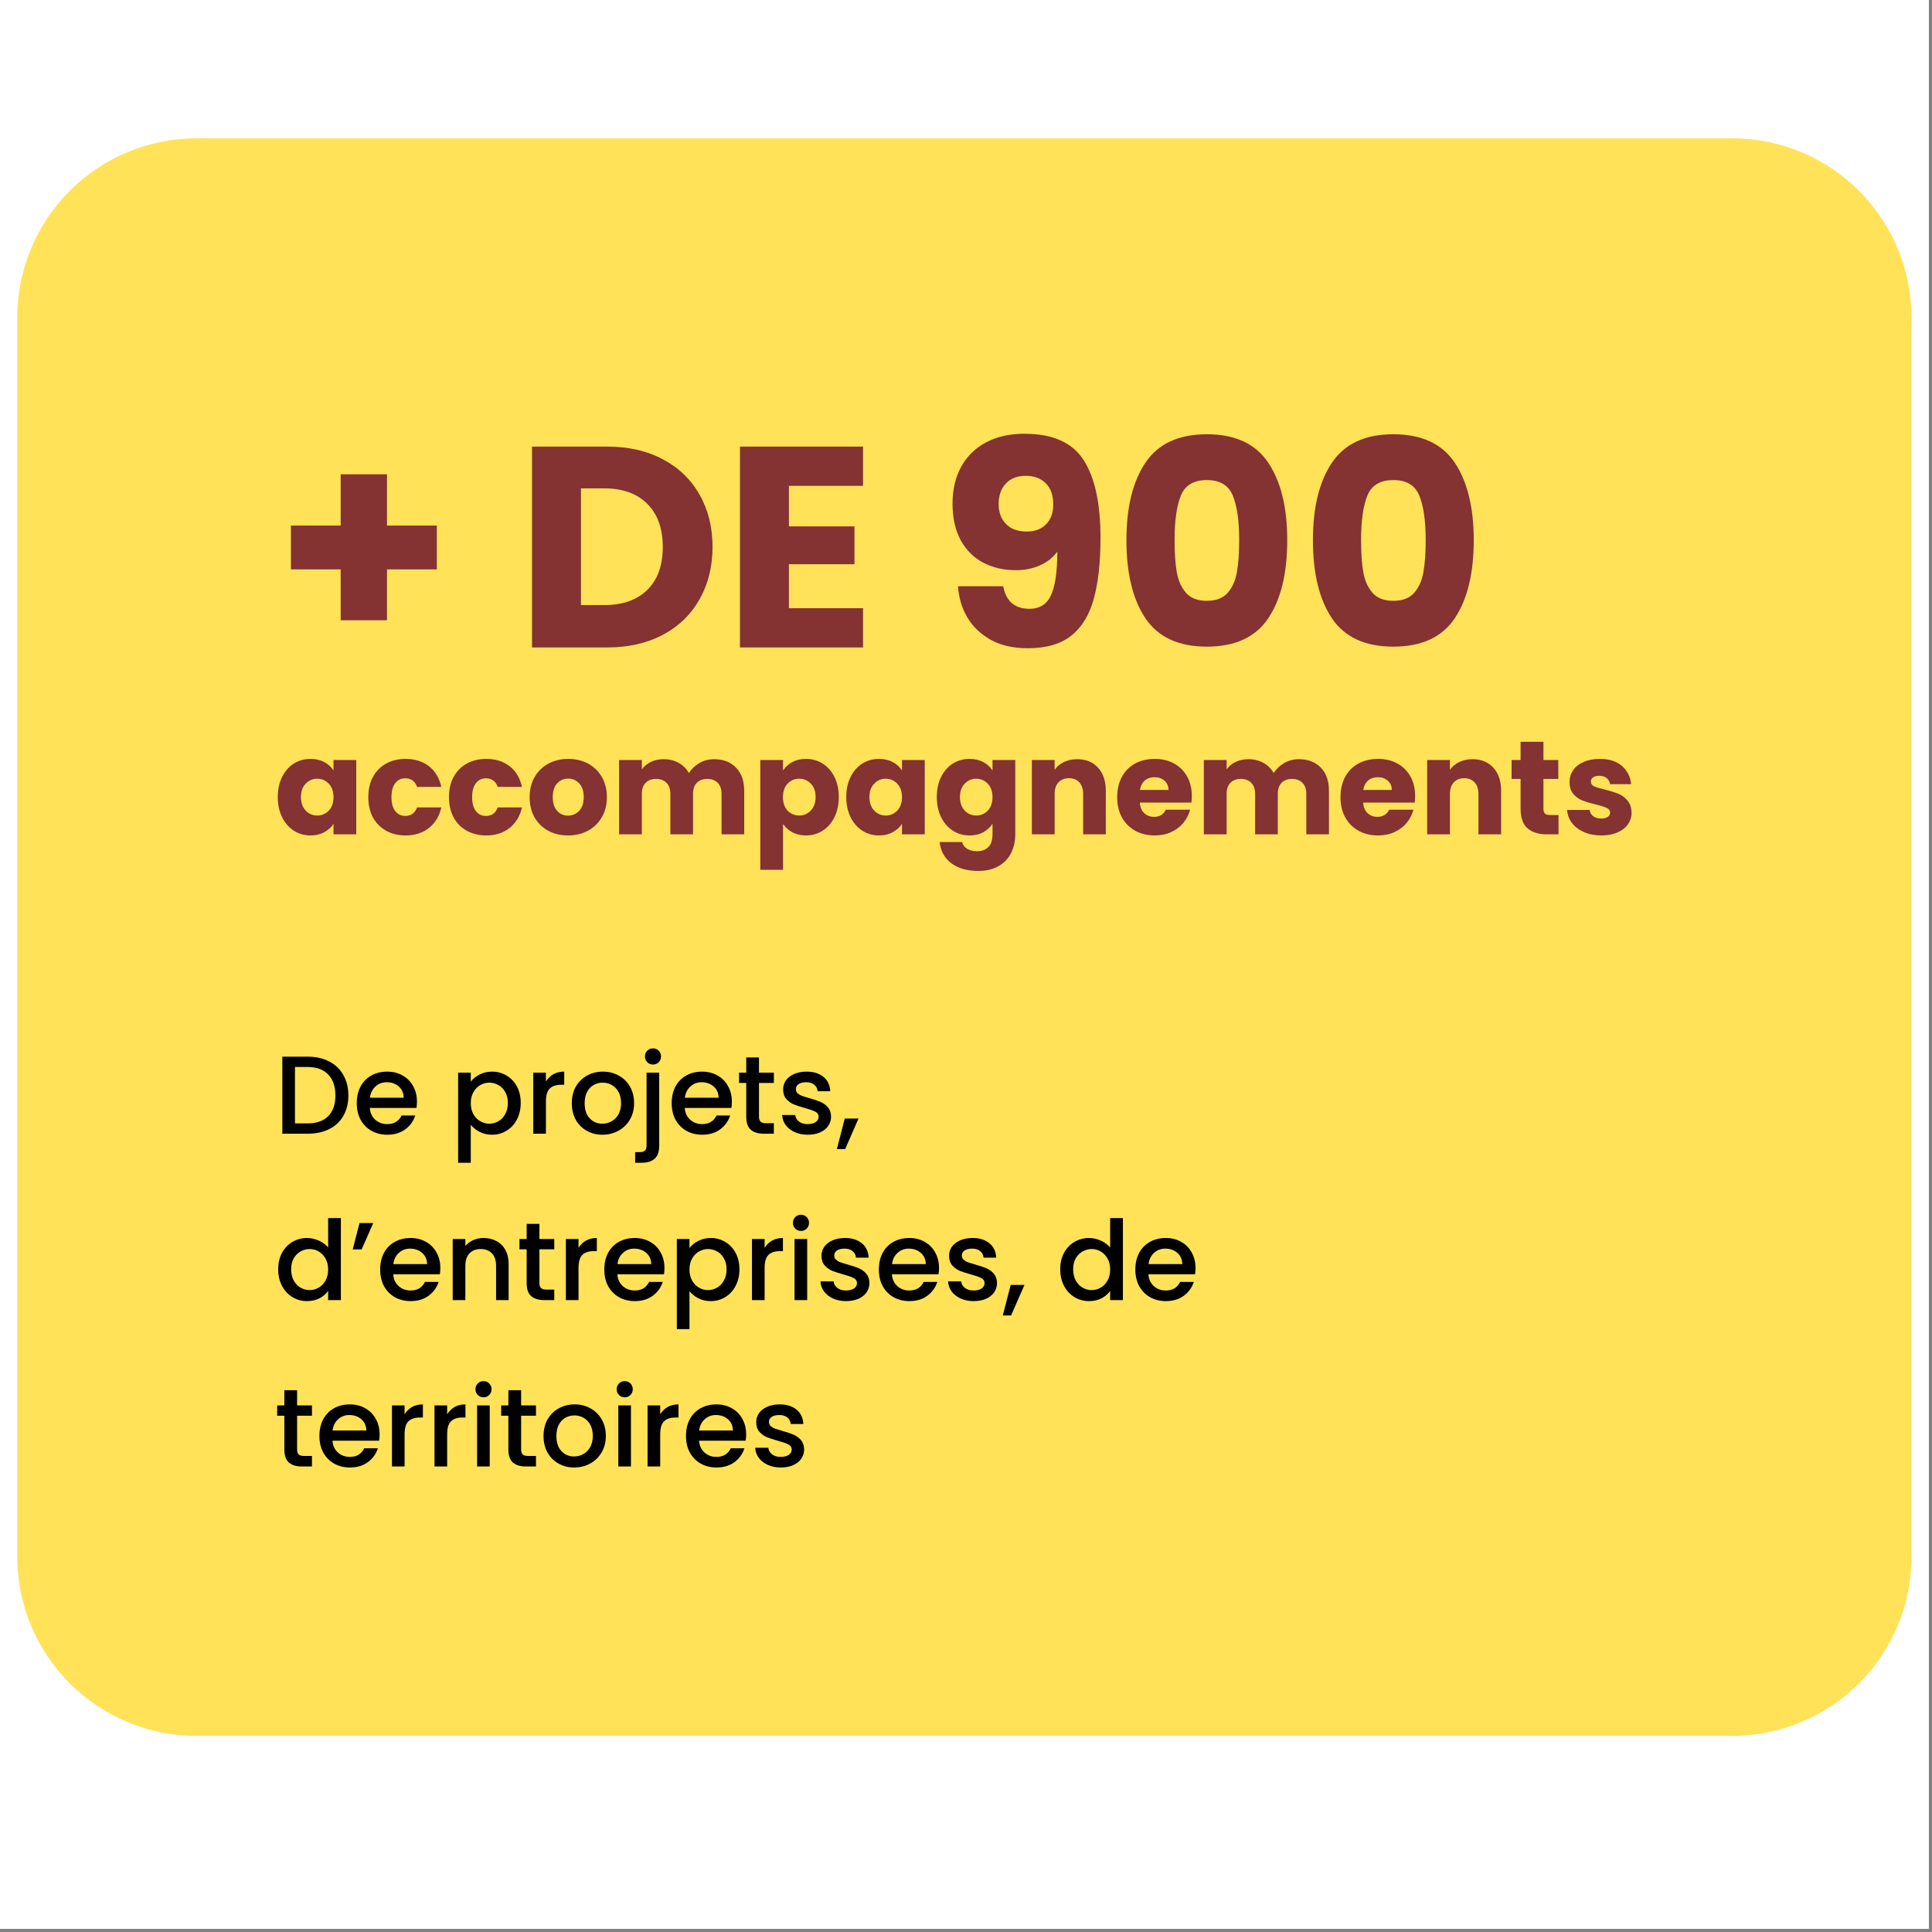 <?xml version="1.0" encoding="UTF-8"?> <svg xmlns="http://www.w3.org/2000/svg" xmlns:xlink="http://www.w3.org/1999/xlink" width="398" zoomAndPan="magnify" viewBox="0 0 298.5 298.5" height="398" preserveAspectRatio="xMidYMid meet" version="1.0"><rect x="0" y="0" width="298.5" height="298.5" fill="#808080" stroke="none"/><defs><g></g><clipPath id="f896d494f7"><path d="M 2.664 21.371 L 295.773 21.371 L 295.773 268.199 L 2.664 268.199 Z M 2.664 21.371 " clip-rule="nonzero"></path></clipPath><clipPath id="e7d64c7692"><path d="M 30.367 21.371 L 267.633 21.371 C 274.98 21.371 282.027 24.289 287.223 29.484 C 292.418 34.68 295.336 41.727 295.336 49.074 L 295.336 240.496 C 295.336 247.844 292.418 254.891 287.223 260.086 C 282.027 265.281 274.98 268.199 267.633 268.199 L 30.367 268.199 C 23.02 268.199 15.973 265.281 10.777 260.086 C 5.582 254.891 2.664 247.844 2.664 240.496 L 2.664 49.074 C 2.664 41.727 5.582 34.68 10.777 29.484 C 15.973 24.289 23.02 21.371 30.367 21.371 Z M 30.367 21.371 " clip-rule="nonzero"></path></clipPath></defs><path fill="#ffffff" d="M 0 0 L 298 0 L 298 298 L 0 298 Z M 0 0 " fill-opacity="1" fill-rule="nonzero"></path><path fill="#ffffff" d="M 0 0 L 298 0 L 298 298 L 0 298 Z M 0 0 " fill-opacity="1" fill-rule="nonzero"></path><g clip-path="url(#f896d494f7)"><g clip-path="url(#e7d64c7692)"><path fill="#ffe258" d="M 2.664 21.371 L 295.773 21.371 L 295.773 268.199 L 2.664 268.199 Z M 2.664 21.371 " fill-opacity="1" fill-rule="nonzero"></path></g></g><g fill="#843232" fill-opacity="1"><g transform="translate(42.34, 100.033)"><g><path d="M 25.156 -12.062 L 17.453 -12.062 L 17.453 -4.203 L 10.297 -4.203 L 10.297 -12.062 L 2.609 -12.062 L 2.609 -18.828 L 10.297 -18.828 L 10.297 -26.75 L 17.453 -26.75 L 17.453 -18.828 L 25.156 -18.828 Z M 25.156 -12.062 "></path></g></g></g><g fill="#843232" fill-opacity="1"><g transform="translate(70.095, 100.033)"><g></g></g></g><g fill="#843232" fill-opacity="1"><g transform="translate(79.464, 100.033)"><g><path d="M 14.359 -31.031 C 17.629 -31.031 20.488 -30.379 22.938 -29.078 C 25.383 -27.785 27.273 -25.969 28.609 -23.625 C 29.953 -21.281 30.625 -18.578 30.625 -15.516 C 30.625 -12.484 29.953 -9.785 28.609 -7.422 C 27.273 -5.066 25.379 -3.238 22.922 -1.938 C 20.461 -0.645 17.609 0 14.359 0 L 2.734 0 L 2.734 -31.031 Z M 13.875 -6.547 C 16.738 -6.547 18.961 -7.328 20.547 -8.891 C 22.141 -10.453 22.938 -12.66 22.938 -15.516 C 22.938 -18.367 22.141 -20.594 20.547 -22.188 C 18.961 -23.781 16.738 -24.578 13.875 -24.578 L 10.297 -24.578 L 10.297 -6.547 Z M 13.875 -6.547 "></path></g></g></g><g fill="#843232" fill-opacity="1"><g transform="translate(111.594, 100.033)"><g><path d="M 10.297 -24.969 L 10.297 -18.703 L 20.422 -18.703 L 20.422 -12.859 L 10.297 -12.859 L 10.297 -6.062 L 21.75 -6.062 L 21.75 0 L 2.734 0 L 2.734 -31.031 L 21.75 -31.031 L 21.75 -24.969 Z M 10.297 -24.969 "></path></g></g></g><g fill="#843232" fill-opacity="1"><g transform="translate(135.504, 100.033)"><g></g></g></g><g fill="#843232" fill-opacity="1"><g transform="translate(144.874, 100.033)"><g><path d="M 10.125 -9.453 C 10.562 -7.129 11.914 -5.969 14.188 -5.969 C 15.75 -5.969 16.852 -6.66 17.5 -8.047 C 18.156 -9.43 18.484 -11.688 18.484 -14.812 C 17.828 -13.895 16.938 -13.188 15.812 -12.688 C 14.695 -12.188 13.445 -11.938 12.062 -11.938 C 10.176 -11.938 8.492 -12.328 7.016 -13.109 C 5.547 -13.891 4.391 -15.051 3.547 -16.594 C 2.711 -18.145 2.297 -20.023 2.297 -22.234 C 2.297 -24.41 2.742 -26.312 3.641 -27.938 C 4.547 -29.562 5.828 -30.812 7.484 -31.688 C 9.148 -32.57 11.117 -33.016 13.391 -33.016 C 17.754 -33.016 20.805 -31.66 22.547 -28.953 C 24.285 -26.242 25.156 -22.25 25.156 -16.969 C 25.156 -13.145 24.805 -9.984 24.109 -7.484 C 23.422 -4.992 22.258 -3.102 20.625 -1.812 C 18.988 -0.52 16.754 0.125 13.922 0.125 C 11.68 0.125 9.77 -0.312 8.188 -1.188 C 6.613 -2.07 5.406 -3.234 4.562 -4.672 C 3.727 -6.117 3.254 -7.711 3.141 -9.453 Z M 13.797 -17.906 C 15.023 -17.906 16.008 -18.281 16.75 -19.031 C 17.488 -19.781 17.859 -20.801 17.859 -22.094 C 17.859 -23.508 17.473 -24.598 16.703 -25.359 C 15.941 -26.129 14.91 -26.516 13.609 -26.516 C 12.316 -26.516 11.297 -26.125 10.547 -25.344 C 9.797 -24.562 9.422 -23.492 9.422 -22.141 C 9.422 -20.879 9.797 -19.859 10.547 -19.078 C 11.297 -18.297 12.379 -17.906 13.797 -17.906 Z M 13.797 -17.906 "></path></g></g></g><g fill="#843232" fill-opacity="1"><g transform="translate(172.054, 100.033)"><g><path d="M 1.984 -16.578 C 1.984 -21.641 2.961 -25.629 4.922 -28.547 C 6.891 -31.473 10.051 -32.938 14.406 -32.938 C 18.77 -32.938 21.93 -31.473 23.891 -28.547 C 25.848 -25.629 26.828 -21.641 26.828 -16.578 C 26.828 -11.453 25.848 -7.426 23.891 -4.5 C 21.93 -1.582 18.77 -0.125 14.406 -0.125 C 10.051 -0.125 6.891 -1.582 4.922 -4.5 C 2.961 -7.426 1.984 -11.453 1.984 -16.578 Z M 19.406 -16.578 C 19.406 -19.555 19.078 -21.848 18.422 -23.453 C 17.773 -25.055 16.438 -25.859 14.406 -25.859 C 12.375 -25.859 11.035 -25.055 10.391 -23.453 C 9.742 -21.848 9.422 -19.555 9.422 -16.578 C 9.422 -14.578 9.535 -12.922 9.766 -11.609 C 10.004 -10.297 10.484 -9.234 11.203 -8.422 C 11.922 -7.609 12.988 -7.203 14.406 -7.203 C 15.82 -7.203 16.891 -7.609 17.609 -8.422 C 18.336 -9.234 18.816 -10.297 19.047 -11.609 C 19.285 -12.922 19.406 -14.578 19.406 -16.578 Z M 19.406 -16.578 "></path></g></g></g><g fill="#843232" fill-opacity="1"><g transform="translate(200.869, 100.033)"><g><path d="M 1.984 -16.578 C 1.984 -21.641 2.961 -25.629 4.922 -28.547 C 6.891 -31.473 10.051 -32.938 14.406 -32.938 C 18.77 -32.938 21.93 -31.473 23.891 -28.547 C 25.848 -25.629 26.828 -21.641 26.828 -16.578 C 26.828 -11.453 25.848 -7.426 23.891 -4.5 C 21.93 -1.582 18.77 -0.125 14.406 -0.125 C 10.051 -0.125 6.891 -1.582 4.922 -4.5 C 2.961 -7.426 1.984 -11.453 1.984 -16.578 Z M 19.406 -16.578 C 19.406 -19.555 19.078 -21.848 18.422 -23.453 C 17.773 -25.055 16.438 -25.859 14.406 -25.859 C 12.375 -25.859 11.035 -25.055 10.391 -23.453 C 9.742 -21.848 9.422 -19.555 9.422 -16.578 C 9.422 -14.578 9.535 -12.922 9.766 -11.609 C 10.004 -10.297 10.484 -9.234 11.203 -8.422 C 11.922 -7.609 12.988 -7.203 14.406 -7.203 C 15.82 -7.203 16.891 -7.609 17.609 -8.422 C 18.336 -9.234 18.816 -10.297 19.047 -11.609 C 19.285 -12.922 19.406 -14.578 19.406 -16.578 Z M 19.406 -16.578 "></path></g></g></g><g fill="#000000" fill-opacity="1"><g transform="translate(42.34, 175.163)"><g><path d="M 5.172 -11.906 C 6.441 -11.906 7.551 -11.66 8.5 -11.172 C 9.457 -10.691 10.191 -9.992 10.703 -9.078 C 11.223 -8.172 11.484 -7.113 11.484 -5.906 C 11.484 -4.695 11.223 -3.645 10.703 -2.75 C 10.191 -1.863 9.457 -1.18 8.5 -0.703 C 7.551 -0.234 6.441 0 5.172 0 L 1.281 0 L 1.281 -11.906 Z M 5.172 -1.594 C 6.566 -1.594 7.633 -1.969 8.375 -2.719 C 9.113 -3.477 9.484 -4.539 9.484 -5.906 C 9.484 -7.289 9.113 -8.367 8.375 -9.141 C 7.633 -9.922 6.566 -10.312 5.172 -10.312 L 3.234 -10.312 L 3.234 -1.594 Z M 5.172 -1.594 "></path></g></g></g><g fill="#000000" fill-opacity="1"><g transform="translate(54.482, 175.163)"><g><path d="M 9.938 -4.953 C 9.938 -4.598 9.91 -4.273 9.859 -3.984 L 2.656 -3.984 C 2.707 -3.234 2.984 -2.629 3.484 -2.172 C 3.992 -1.711 4.613 -1.484 5.344 -1.484 C 6.395 -1.484 7.133 -1.926 7.562 -2.812 L 9.672 -2.812 C 9.391 -1.938 8.875 -1.223 8.125 -0.672 C 7.375 -0.117 6.445 0.156 5.344 0.156 C 4.438 0.156 3.625 -0.047 2.906 -0.453 C 2.195 -0.859 1.641 -1.426 1.234 -2.156 C 0.836 -2.895 0.641 -3.75 0.641 -4.719 C 0.641 -5.695 0.832 -6.551 1.219 -7.281 C 1.613 -8.02 2.164 -8.586 2.875 -8.984 C 3.594 -9.391 4.414 -9.594 5.344 -9.594 C 6.227 -9.594 7.02 -9.395 7.719 -9 C 8.414 -8.613 8.957 -8.066 9.344 -7.359 C 9.738 -6.66 9.938 -5.859 9.938 -4.953 Z M 7.891 -5.562 C 7.879 -6.281 7.625 -6.859 7.125 -7.297 C 6.625 -7.734 6 -7.953 5.25 -7.953 C 4.582 -7.953 4.008 -7.734 3.531 -7.297 C 3.051 -6.867 2.766 -6.289 2.672 -5.562 Z M 7.891 -5.562 "></path></g></g></g><g fill="#000000" fill-opacity="1"><g transform="translate(65.049, 175.163)"><g></g></g></g><g fill="#000000" fill-opacity="1"><g transform="translate(69.502, 175.163)"><g><path d="M 3.234 -8.047 C 3.566 -8.484 4.02 -8.848 4.594 -9.141 C 5.164 -9.441 5.812 -9.594 6.531 -9.594 C 7.344 -9.594 8.086 -9.391 8.766 -8.984 C 9.453 -8.578 9.988 -8.008 10.375 -7.281 C 10.758 -6.551 10.953 -5.711 10.953 -4.766 C 10.953 -3.816 10.758 -2.969 10.375 -2.219 C 9.988 -1.469 9.453 -0.883 8.766 -0.469 C 8.086 -0.051 7.344 0.156 6.531 0.156 C 5.812 0.156 5.172 0.008 4.609 -0.281 C 4.047 -0.57 3.586 -0.938 3.234 -1.375 L 3.234 4.484 L 1.281 4.484 L 1.281 -9.438 L 3.234 -9.438 Z M 8.969 -4.766 C 8.969 -5.41 8.832 -5.969 8.562 -6.438 C 8.301 -6.914 7.945 -7.273 7.5 -7.516 C 7.062 -7.766 6.594 -7.891 6.094 -7.891 C 5.602 -7.891 5.141 -7.766 4.703 -7.516 C 4.266 -7.266 3.91 -6.898 3.641 -6.422 C 3.367 -5.941 3.234 -5.375 3.234 -4.719 C 3.234 -4.07 3.367 -3.504 3.641 -3.016 C 3.91 -2.535 4.266 -2.172 4.703 -1.922 C 5.141 -1.672 5.602 -1.547 6.094 -1.547 C 6.594 -1.547 7.062 -1.672 7.5 -1.922 C 7.945 -2.18 8.301 -2.555 8.562 -3.047 C 8.832 -3.535 8.969 -4.109 8.969 -4.766 Z M 8.969 -4.766 "></path></g></g></g><g fill="#000000" fill-opacity="1"><g transform="translate(81.113, 175.163)"><g><path d="M 3.234 -8.062 C 3.523 -8.539 3.906 -8.914 4.375 -9.188 C 4.852 -9.457 5.414 -9.594 6.062 -9.594 L 6.062 -7.562 L 5.562 -7.562 C 4.801 -7.562 4.223 -7.367 3.828 -6.984 C 3.43 -6.598 3.234 -5.926 3.234 -4.969 L 3.234 0 L 1.281 0 L 1.281 -9.438 L 3.234 -9.438 Z M 3.234 -8.062 "></path></g></g></g><g fill="#000000" fill-opacity="1"><g transform="translate(87.69, 175.163)"><g><path d="M 5.375 0.156 C 4.488 0.156 3.688 -0.047 2.969 -0.453 C 2.25 -0.859 1.68 -1.426 1.266 -2.156 C 0.859 -2.895 0.656 -3.75 0.656 -4.719 C 0.656 -5.688 0.863 -6.539 1.281 -7.281 C 1.707 -8.02 2.285 -8.586 3.016 -8.984 C 3.742 -9.391 4.562 -9.594 5.469 -9.594 C 6.363 -9.594 7.176 -9.391 7.906 -8.984 C 8.633 -8.586 9.211 -8.02 9.641 -7.281 C 10.066 -6.539 10.281 -5.688 10.281 -4.719 C 10.281 -3.758 10.062 -2.91 9.625 -2.172 C 9.188 -1.43 8.594 -0.859 7.844 -0.453 C 7.102 -0.047 6.281 0.156 5.375 0.156 Z M 5.375 -1.547 C 5.875 -1.547 6.344 -1.664 6.781 -1.906 C 7.227 -2.145 7.586 -2.504 7.859 -2.984 C 8.129 -3.461 8.266 -4.039 8.266 -4.719 C 8.266 -5.406 8.133 -5.984 7.875 -6.453 C 7.613 -6.93 7.266 -7.289 6.828 -7.531 C 6.398 -7.77 5.93 -7.891 5.422 -7.891 C 4.922 -7.891 4.457 -7.77 4.031 -7.531 C 3.602 -7.289 3.266 -6.93 3.016 -6.453 C 2.766 -5.984 2.641 -5.406 2.641 -4.719 C 2.641 -3.707 2.898 -2.926 3.422 -2.375 C 3.941 -1.82 4.594 -1.547 5.375 -1.547 Z M 5.375 -1.547 "></path></g></g></g><g fill="#000000" fill-opacity="1"><g transform="translate(98.616, 175.163)"><g><path d="M 2.281 -10.688 C 1.926 -10.688 1.629 -10.805 1.391 -11.047 C 1.148 -11.285 1.031 -11.582 1.031 -11.938 C 1.031 -12.289 1.148 -12.586 1.391 -12.828 C 1.629 -13.066 1.926 -13.188 2.281 -13.188 C 2.625 -13.188 2.914 -13.066 3.156 -12.828 C 3.395 -12.586 3.516 -12.289 3.516 -11.938 C 3.516 -11.582 3.395 -11.285 3.156 -11.047 C 2.914 -10.805 2.625 -10.688 2.281 -10.688 Z M 3.234 1.844 C 3.234 2.77 3 3.441 2.531 3.859 C 2.07 4.273 1.406 4.484 0.531 4.484 L -0.484 4.484 L -0.484 2.844 L 0.188 2.844 C 0.582 2.844 0.863 2.766 1.031 2.609 C 1.195 2.453 1.281 2.195 1.281 1.844 L 1.281 -9.438 L 3.234 -9.438 Z M 3.234 1.844 "></path></g></g></g><g fill="#000000" fill-opacity="1"><g transform="translate(103.138, 175.163)"><g><path d="M 9.938 -4.953 C 9.938 -4.598 9.91 -4.273 9.859 -3.984 L 2.656 -3.984 C 2.707 -3.234 2.984 -2.629 3.484 -2.172 C 3.992 -1.711 4.613 -1.484 5.344 -1.484 C 6.395 -1.484 7.133 -1.926 7.562 -2.812 L 9.672 -2.812 C 9.391 -1.938 8.875 -1.223 8.125 -0.672 C 7.375 -0.117 6.445 0.156 5.344 0.156 C 4.438 0.156 3.625 -0.047 2.906 -0.453 C 2.195 -0.859 1.641 -1.426 1.234 -2.156 C 0.836 -2.895 0.641 -3.75 0.641 -4.719 C 0.641 -5.695 0.832 -6.551 1.219 -7.281 C 1.613 -8.02 2.164 -8.586 2.875 -8.984 C 3.594 -9.391 4.414 -9.594 5.344 -9.594 C 6.227 -9.594 7.02 -9.395 7.719 -9 C 8.414 -8.613 8.957 -8.066 9.344 -7.359 C 9.738 -6.66 9.938 -5.859 9.938 -4.953 Z M 7.891 -5.562 C 7.879 -6.281 7.625 -6.859 7.125 -7.297 C 6.625 -7.734 6 -7.953 5.25 -7.953 C 4.582 -7.953 4.008 -7.734 3.531 -7.297 C 3.051 -6.867 2.766 -6.289 2.672 -5.562 Z M 7.891 -5.562 "></path></g></g></g><g fill="#000000" fill-opacity="1"><g transform="translate(113.704, 175.163)"><g><path d="M 3.562 -7.844 L 3.562 -2.625 C 3.562 -2.27 3.645 -2.016 3.812 -1.859 C 3.977 -1.703 4.258 -1.625 4.656 -1.625 L 5.859 -1.625 L 5.859 0 L 4.312 0 C 3.438 0 2.766 -0.203 2.297 -0.609 C 1.828 -1.023 1.594 -1.695 1.594 -2.625 L 1.594 -7.844 L 0.484 -7.844 L 0.484 -9.438 L 1.594 -9.438 L 1.594 -11.781 L 3.562 -11.781 L 3.562 -9.438 L 5.859 -9.438 L 5.859 -7.844 Z M 3.562 -7.844 "></path></g></g></g><g fill="#000000" fill-opacity="1"><g transform="translate(120.075, 175.163)"><g><path d="M 4.703 0.156 C 3.961 0.156 3.297 0.02 2.703 -0.25 C 2.117 -0.52 1.656 -0.883 1.312 -1.344 C 0.977 -1.801 0.797 -2.316 0.766 -2.891 L 2.797 -2.891 C 2.828 -2.492 3.016 -2.16 3.359 -1.891 C 3.711 -1.617 4.148 -1.484 4.672 -1.484 C 5.223 -1.484 5.648 -1.586 5.953 -1.797 C 6.254 -2.016 6.406 -2.289 6.406 -2.625 C 6.406 -2.977 6.234 -3.238 5.891 -3.406 C 5.555 -3.582 5.023 -3.77 4.297 -3.969 C 3.586 -4.164 3.008 -4.352 2.562 -4.531 C 2.125 -4.719 1.738 -5 1.406 -5.375 C 1.082 -5.75 0.922 -6.242 0.922 -6.859 C 0.922 -7.367 1.066 -7.832 1.359 -8.25 C 1.66 -8.664 2.086 -8.992 2.641 -9.234 C 3.191 -9.473 3.832 -9.594 4.562 -9.594 C 5.633 -9.594 6.5 -9.32 7.156 -8.781 C 7.812 -8.238 8.16 -7.5 8.203 -6.562 L 6.25 -6.562 C 6.219 -6.977 6.047 -7.312 5.734 -7.562 C 5.43 -7.82 5.016 -7.953 4.484 -7.953 C 3.973 -7.953 3.578 -7.852 3.297 -7.656 C 3.023 -7.457 2.891 -7.203 2.891 -6.891 C 2.891 -6.629 2.977 -6.414 3.156 -6.25 C 3.344 -6.082 3.566 -5.945 3.828 -5.844 C 4.098 -5.75 4.488 -5.629 5 -5.484 C 5.688 -5.297 6.25 -5.109 6.688 -4.922 C 7.125 -4.734 7.504 -4.457 7.828 -4.094 C 8.148 -3.727 8.316 -3.242 8.328 -2.641 C 8.328 -2.098 8.176 -1.613 7.875 -1.188 C 7.582 -0.77 7.164 -0.441 6.625 -0.203 C 6.082 0.035 5.441 0.156 4.703 0.156 Z M 4.703 0.156 "></path></g></g></g><g fill="#000000" fill-opacity="1"><g transform="translate(129.221, 175.163)"><g><path d="M 3.422 -2.344 L 1.359 2.375 L 0.078 2.375 L 1.297 -2.344 Z M 3.422 -2.344 "></path></g></g></g><g fill="#000000" fill-opacity="1"><g transform="translate(42.34, 200.87)"><g><path d="M 0.641 -4.766 C 0.641 -5.711 0.832 -6.551 1.219 -7.281 C 1.613 -8.008 2.148 -8.578 2.828 -8.984 C 3.516 -9.391 4.273 -9.594 5.109 -9.594 C 5.723 -9.594 6.328 -9.457 6.922 -9.188 C 7.523 -8.914 8.004 -8.562 8.359 -8.125 L 8.359 -12.672 L 10.328 -12.672 L 10.328 0 L 8.359 0 L 8.359 -1.422 C 8.035 -0.961 7.594 -0.582 7.031 -0.281 C 6.469 0.008 5.82 0.156 5.094 0.156 C 4.27 0.156 3.516 -0.051 2.828 -0.469 C 2.148 -0.883 1.613 -1.469 1.219 -2.219 C 0.832 -2.969 0.641 -3.816 0.641 -4.766 Z M 8.359 -4.719 C 8.359 -5.375 8.223 -5.941 7.953 -6.422 C 7.68 -6.898 7.328 -7.266 6.891 -7.516 C 6.461 -7.766 6 -7.891 5.5 -7.891 C 5 -7.891 4.531 -7.766 4.094 -7.516 C 3.656 -7.273 3.301 -6.914 3.031 -6.438 C 2.77 -5.969 2.641 -5.41 2.641 -4.766 C 2.641 -4.109 2.77 -3.535 3.031 -3.047 C 3.301 -2.555 3.656 -2.18 4.094 -1.922 C 4.539 -1.672 5.008 -1.547 5.5 -1.547 C 6 -1.547 6.461 -1.672 6.891 -1.922 C 7.328 -2.172 7.68 -2.535 7.953 -3.016 C 8.223 -3.504 8.359 -4.07 8.359 -4.719 Z M 8.359 -4.719 "></path></g></g></g><g fill="#000000" fill-opacity="1"><g transform="translate(53.951, 200.87)"><g><path d="M 1.594 -11.906 L 3.719 -11.906 L 1.922 -7.828 L 0.547 -7.828 Z M 1.594 -11.906 "></path></g></g></g><g fill="#000000" fill-opacity="1"><g transform="translate(58.096, 200.87)"><g><path d="M 9.938 -4.953 C 9.938 -4.598 9.91 -4.273 9.859 -3.984 L 2.656 -3.984 C 2.707 -3.234 2.984 -2.629 3.484 -2.172 C 3.992 -1.711 4.613 -1.484 5.344 -1.484 C 6.395 -1.484 7.133 -1.926 7.562 -2.812 L 9.672 -2.812 C 9.391 -1.938 8.875 -1.223 8.125 -0.672 C 7.375 -0.117 6.445 0.156 5.344 0.156 C 4.438 0.156 3.625 -0.047 2.906 -0.453 C 2.195 -0.859 1.641 -1.426 1.234 -2.156 C 0.836 -2.895 0.641 -3.75 0.641 -4.719 C 0.641 -5.695 0.832 -6.551 1.219 -7.281 C 1.613 -8.02 2.164 -8.586 2.875 -8.984 C 3.594 -9.391 4.414 -9.594 5.344 -9.594 C 6.227 -9.594 7.02 -9.395 7.719 -9 C 8.414 -8.613 8.957 -8.066 9.344 -7.359 C 9.738 -6.66 9.938 -5.859 9.938 -4.953 Z M 7.891 -5.562 C 7.879 -6.281 7.625 -6.859 7.125 -7.297 C 6.625 -7.734 6 -7.953 5.25 -7.953 C 4.582 -7.953 4.008 -7.734 3.531 -7.297 C 3.051 -6.867 2.766 -6.289 2.672 -5.562 Z M 7.891 -5.562 "></path></g></g></g><g fill="#000000" fill-opacity="1"><g transform="translate(68.663, 200.87)"><g><path d="M 6.047 -9.594 C 6.785 -9.594 7.445 -9.438 8.031 -9.125 C 8.625 -8.82 9.086 -8.363 9.422 -7.75 C 9.754 -7.145 9.922 -6.414 9.922 -5.562 L 9.922 0 L 7.984 0 L 7.984 -5.281 C 7.984 -6.125 7.77 -6.77 7.344 -7.219 C 6.926 -7.664 6.348 -7.891 5.609 -7.891 C 4.879 -7.891 4.301 -7.664 3.875 -7.219 C 3.445 -6.77 3.234 -6.125 3.234 -5.281 L 3.234 0 L 1.281 0 L 1.281 -9.438 L 3.234 -9.438 L 3.234 -8.359 C 3.555 -8.742 3.961 -9.047 4.453 -9.266 C 4.953 -9.484 5.484 -9.594 6.047 -9.594 Z M 6.047 -9.594 "></path></g></g></g><g fill="#000000" fill-opacity="1"><g transform="translate(79.778, 200.87)"><g><path d="M 3.562 -7.844 L 3.562 -2.625 C 3.562 -2.27 3.645 -2.016 3.812 -1.859 C 3.977 -1.703 4.258 -1.625 4.656 -1.625 L 5.859 -1.625 L 5.859 0 L 4.312 0 C 3.438 0 2.766 -0.203 2.297 -0.609 C 1.828 -1.023 1.594 -1.695 1.594 -2.625 L 1.594 -7.844 L 0.484 -7.844 L 0.484 -9.438 L 1.594 -9.438 L 1.594 -11.781 L 3.562 -11.781 L 3.562 -9.438 L 5.859 -9.438 L 5.859 -7.844 Z M 3.562 -7.844 "></path></g></g></g><g fill="#000000" fill-opacity="1"><g transform="translate(86.149, 200.87)"><g><path d="M 3.234 -8.062 C 3.523 -8.539 3.906 -8.914 4.375 -9.188 C 4.852 -9.457 5.414 -9.594 6.062 -9.594 L 6.062 -7.562 L 5.562 -7.562 C 4.801 -7.562 4.223 -7.367 3.828 -6.984 C 3.43 -6.598 3.234 -5.926 3.234 -4.969 L 3.234 0 L 1.281 0 L 1.281 -9.438 L 3.234 -9.438 Z M 3.234 -8.062 "></path></g></g></g><g fill="#000000" fill-opacity="1"><g transform="translate(92.725, 200.87)"><g><path d="M 9.938 -4.953 C 9.938 -4.598 9.91 -4.273 9.859 -3.984 L 2.656 -3.984 C 2.707 -3.234 2.984 -2.629 3.484 -2.172 C 3.992 -1.711 4.613 -1.484 5.344 -1.484 C 6.395 -1.484 7.133 -1.926 7.562 -2.812 L 9.672 -2.812 C 9.391 -1.938 8.875 -1.223 8.125 -0.672 C 7.375 -0.117 6.445 0.156 5.344 0.156 C 4.438 0.156 3.625 -0.047 2.906 -0.453 C 2.195 -0.859 1.641 -1.426 1.234 -2.156 C 0.836 -2.895 0.641 -3.75 0.641 -4.719 C 0.641 -5.695 0.832 -6.551 1.219 -7.281 C 1.613 -8.02 2.164 -8.586 2.875 -8.984 C 3.594 -9.391 4.414 -9.594 5.344 -9.594 C 6.227 -9.594 7.02 -9.395 7.719 -9 C 8.414 -8.613 8.957 -8.066 9.344 -7.359 C 9.738 -6.66 9.938 -5.859 9.938 -4.953 Z M 7.891 -5.562 C 7.879 -6.281 7.625 -6.859 7.125 -7.297 C 6.625 -7.734 6 -7.953 5.25 -7.953 C 4.582 -7.953 4.008 -7.734 3.531 -7.297 C 3.051 -6.867 2.766 -6.289 2.672 -5.562 Z M 7.891 -5.562 "></path></g></g></g><g fill="#000000" fill-opacity="1"><g transform="translate(103.292, 200.87)"><g><path d="M 3.234 -8.047 C 3.566 -8.484 4.02 -8.848 4.594 -9.141 C 5.164 -9.441 5.812 -9.594 6.531 -9.594 C 7.344 -9.594 8.086 -9.391 8.766 -8.984 C 9.453 -8.578 9.988 -8.008 10.375 -7.281 C 10.758 -6.551 10.953 -5.711 10.953 -4.766 C 10.953 -3.816 10.758 -2.969 10.375 -2.219 C 9.988 -1.469 9.453 -0.883 8.766 -0.469 C 8.086 -0.051 7.344 0.156 6.531 0.156 C 5.812 0.156 5.172 0.008 4.609 -0.281 C 4.047 -0.57 3.586 -0.938 3.234 -1.375 L 3.234 4.484 L 1.281 4.484 L 1.281 -9.438 L 3.234 -9.438 Z M 8.969 -4.766 C 8.969 -5.41 8.832 -5.969 8.562 -6.438 C 8.301 -6.914 7.945 -7.273 7.5 -7.516 C 7.062 -7.766 6.594 -7.891 6.094 -7.891 C 5.602 -7.891 5.141 -7.766 4.703 -7.516 C 4.266 -7.266 3.91 -6.898 3.641 -6.422 C 3.367 -5.941 3.234 -5.375 3.234 -4.719 C 3.234 -4.07 3.367 -3.504 3.641 -3.016 C 3.91 -2.535 4.266 -2.172 4.703 -1.922 C 5.141 -1.672 5.602 -1.547 6.094 -1.547 C 6.594 -1.547 7.062 -1.672 7.5 -1.922 C 7.945 -2.18 8.301 -2.555 8.562 -3.047 C 8.832 -3.535 8.969 -4.109 8.969 -4.766 Z M 8.969 -4.766 "></path></g></g></g><g fill="#000000" fill-opacity="1"><g transform="translate(114.903, 200.87)"><g><path d="M 3.234 -8.062 C 3.523 -8.539 3.906 -8.914 4.375 -9.188 C 4.852 -9.457 5.414 -9.594 6.062 -9.594 L 6.062 -7.562 L 5.562 -7.562 C 4.801 -7.562 4.223 -7.367 3.828 -6.984 C 3.43 -6.598 3.234 -5.926 3.234 -4.969 L 3.234 0 L 1.281 0 L 1.281 -9.438 L 3.234 -9.438 Z M 3.234 -8.062 "></path></g></g></g><g fill="#000000" fill-opacity="1"><g transform="translate(121.48, 200.87)"><g><path d="M 2.281 -10.688 C 1.926 -10.688 1.629 -10.805 1.391 -11.047 C 1.148 -11.285 1.031 -11.582 1.031 -11.938 C 1.031 -12.289 1.148 -12.586 1.391 -12.828 C 1.629 -13.066 1.926 -13.188 2.281 -13.188 C 2.625 -13.188 2.914 -13.066 3.156 -12.828 C 3.395 -12.586 3.516 -12.289 3.516 -11.938 C 3.516 -11.582 3.395 -11.285 3.156 -11.047 C 2.914 -10.805 2.625 -10.688 2.281 -10.688 Z M 3.234 -9.438 L 3.234 0 L 1.281 0 L 1.281 -9.438 Z M 3.234 -9.438 "></path></g></g></g><g fill="#000000" fill-opacity="1"><g transform="translate(126.001, 200.87)"><g><path d="M 4.703 0.156 C 3.961 0.156 3.297 0.02 2.703 -0.25 C 2.117 -0.52 1.656 -0.883 1.312 -1.344 C 0.977 -1.801 0.797 -2.316 0.766 -2.891 L 2.797 -2.891 C 2.828 -2.492 3.016 -2.16 3.359 -1.891 C 3.711 -1.617 4.148 -1.484 4.672 -1.484 C 5.223 -1.484 5.648 -1.586 5.953 -1.797 C 6.254 -2.016 6.406 -2.289 6.406 -2.625 C 6.406 -2.977 6.234 -3.238 5.891 -3.406 C 5.555 -3.582 5.023 -3.77 4.297 -3.969 C 3.586 -4.164 3.008 -4.352 2.562 -4.531 C 2.125 -4.719 1.738 -5 1.406 -5.375 C 1.082 -5.75 0.922 -6.242 0.922 -6.859 C 0.922 -7.367 1.066 -7.832 1.359 -8.25 C 1.66 -8.664 2.086 -8.992 2.641 -9.234 C 3.191 -9.473 3.832 -9.594 4.562 -9.594 C 5.633 -9.594 6.5 -9.32 7.156 -8.781 C 7.812 -8.238 8.16 -7.5 8.203 -6.562 L 6.25 -6.562 C 6.219 -6.977 6.047 -7.312 5.734 -7.562 C 5.43 -7.82 5.016 -7.953 4.484 -7.953 C 3.973 -7.953 3.578 -7.852 3.297 -7.656 C 3.023 -7.457 2.891 -7.203 2.891 -6.891 C 2.891 -6.629 2.977 -6.414 3.156 -6.25 C 3.344 -6.082 3.566 -5.945 3.828 -5.844 C 4.098 -5.75 4.488 -5.629 5 -5.484 C 5.688 -5.297 6.25 -5.109 6.688 -4.922 C 7.125 -4.734 7.504 -4.457 7.828 -4.094 C 8.148 -3.727 8.316 -3.242 8.328 -2.641 C 8.328 -2.098 8.176 -1.613 7.875 -1.188 C 7.582 -0.77 7.164 -0.441 6.625 -0.203 C 6.082 0.035 5.441 0.156 4.703 0.156 Z M 4.703 0.156 "></path></g></g></g><g fill="#000000" fill-opacity="1"><g transform="translate(135.146, 200.87)"><g><path d="M 9.938 -4.953 C 9.938 -4.598 9.91 -4.273 9.859 -3.984 L 2.656 -3.984 C 2.707 -3.234 2.984 -2.629 3.484 -2.172 C 3.992 -1.711 4.613 -1.484 5.344 -1.484 C 6.395 -1.484 7.133 -1.926 7.562 -2.812 L 9.672 -2.812 C 9.391 -1.938 8.875 -1.223 8.125 -0.672 C 7.375 -0.117 6.445 0.156 5.344 0.156 C 4.438 0.156 3.625 -0.047 2.906 -0.453 C 2.195 -0.859 1.641 -1.426 1.234 -2.156 C 0.836 -2.895 0.641 -3.75 0.641 -4.719 C 0.641 -5.695 0.832 -6.551 1.219 -7.281 C 1.613 -8.02 2.164 -8.586 2.875 -8.984 C 3.594 -9.391 4.414 -9.594 5.344 -9.594 C 6.227 -9.594 7.02 -9.395 7.719 -9 C 8.414 -8.613 8.957 -8.066 9.344 -7.359 C 9.738 -6.66 9.938 -5.859 9.938 -4.953 Z M 7.891 -5.562 C 7.879 -6.281 7.625 -6.859 7.125 -7.297 C 6.625 -7.734 6 -7.953 5.25 -7.953 C 4.582 -7.953 4.008 -7.734 3.531 -7.297 C 3.051 -6.867 2.766 -6.289 2.672 -5.562 Z M 7.891 -5.562 "></path></g></g></g><g fill="#000000" fill-opacity="1"><g transform="translate(145.713, 200.87)"><g><path d="M 4.703 0.156 C 3.961 0.156 3.297 0.02 2.703 -0.25 C 2.117 -0.52 1.656 -0.883 1.312 -1.344 C 0.977 -1.801 0.797 -2.316 0.766 -2.891 L 2.797 -2.891 C 2.828 -2.492 3.016 -2.16 3.359 -1.891 C 3.711 -1.617 4.148 -1.484 4.672 -1.484 C 5.223 -1.484 5.648 -1.586 5.953 -1.797 C 6.254 -2.016 6.406 -2.289 6.406 -2.625 C 6.406 -2.977 6.234 -3.238 5.891 -3.406 C 5.555 -3.582 5.023 -3.77 4.297 -3.969 C 3.586 -4.164 3.008 -4.352 2.562 -4.531 C 2.125 -4.719 1.738 -5 1.406 -5.375 C 1.082 -5.75 0.922 -6.242 0.922 -6.859 C 0.922 -7.367 1.066 -7.832 1.359 -8.25 C 1.66 -8.664 2.086 -8.992 2.641 -9.234 C 3.191 -9.473 3.832 -9.594 4.562 -9.594 C 5.633 -9.594 6.5 -9.32 7.156 -8.781 C 7.812 -8.238 8.16 -7.5 8.203 -6.562 L 6.25 -6.562 C 6.219 -6.977 6.047 -7.312 5.734 -7.562 C 5.43 -7.82 5.016 -7.953 4.484 -7.953 C 3.973 -7.953 3.578 -7.852 3.297 -7.656 C 3.023 -7.457 2.891 -7.203 2.891 -6.891 C 2.891 -6.629 2.977 -6.414 3.156 -6.25 C 3.344 -6.082 3.566 -5.945 3.828 -5.844 C 4.098 -5.75 4.488 -5.629 5 -5.484 C 5.688 -5.297 6.25 -5.109 6.688 -4.922 C 7.125 -4.734 7.504 -4.457 7.828 -4.094 C 8.148 -3.727 8.316 -3.242 8.328 -2.641 C 8.328 -2.098 8.176 -1.613 7.875 -1.188 C 7.582 -0.77 7.164 -0.441 6.625 -0.203 C 6.082 0.035 5.441 0.156 4.703 0.156 Z M 4.703 0.156 "></path></g></g></g><g fill="#000000" fill-opacity="1"><g transform="translate(154.859, 200.87)"><g><path d="M 3.422 -2.344 L 1.359 2.375 L 0.078 2.375 L 1.297 -2.344 Z M 3.422 -2.344 "></path></g></g></g><g fill="#000000" fill-opacity="1"><g transform="translate(158.712, 200.87)"><g></g></g></g><g fill="#000000" fill-opacity="1"><g transform="translate(163.165, 200.87)"><g><path d="M 0.641 -4.766 C 0.641 -5.711 0.832 -6.551 1.219 -7.281 C 1.613 -8.008 2.148 -8.578 2.828 -8.984 C 3.516 -9.391 4.273 -9.594 5.109 -9.594 C 5.723 -9.594 6.328 -9.457 6.922 -9.188 C 7.523 -8.914 8.004 -8.562 8.359 -8.125 L 8.359 -12.672 L 10.328 -12.672 L 10.328 0 L 8.359 0 L 8.359 -1.422 C 8.035 -0.961 7.594 -0.582 7.031 -0.281 C 6.469 0.008 5.82 0.156 5.094 0.156 C 4.27 0.156 3.516 -0.051 2.828 -0.469 C 2.148 -0.883 1.613 -1.469 1.219 -2.219 C 0.832 -2.969 0.641 -3.816 0.641 -4.766 Z M 8.359 -4.719 C 8.359 -5.375 8.223 -5.941 7.953 -6.422 C 7.68 -6.898 7.328 -7.266 6.891 -7.516 C 6.461 -7.766 6 -7.891 5.5 -7.891 C 5 -7.891 4.531 -7.766 4.094 -7.516 C 3.656 -7.273 3.301 -6.914 3.031 -6.438 C 2.77 -5.969 2.641 -5.41 2.641 -4.766 C 2.641 -4.109 2.77 -3.535 3.031 -3.047 C 3.301 -2.555 3.656 -2.18 4.094 -1.922 C 4.539 -1.672 5.008 -1.547 5.5 -1.547 C 6 -1.547 6.461 -1.672 6.891 -1.922 C 7.328 -2.172 7.68 -2.535 7.953 -3.016 C 8.223 -3.504 8.359 -4.07 8.359 -4.719 Z M 8.359 -4.719 "></path></g></g></g><g fill="#000000" fill-opacity="1"><g transform="translate(174.776, 200.87)"><g><path d="M 9.938 -4.953 C 9.938 -4.598 9.91 -4.273 9.859 -3.984 L 2.656 -3.984 C 2.707 -3.234 2.984 -2.629 3.484 -2.172 C 3.992 -1.711 4.613 -1.484 5.344 -1.484 C 6.395 -1.484 7.133 -1.926 7.562 -2.812 L 9.672 -2.812 C 9.391 -1.938 8.875 -1.223 8.125 -0.672 C 7.375 -0.117 6.445 0.156 5.344 0.156 C 4.438 0.156 3.625 -0.047 2.906 -0.453 C 2.195 -0.859 1.641 -1.426 1.234 -2.156 C 0.836 -2.895 0.641 -3.75 0.641 -4.719 C 0.641 -5.695 0.832 -6.551 1.219 -7.281 C 1.613 -8.02 2.164 -8.586 2.875 -8.984 C 3.594 -9.391 4.414 -9.594 5.344 -9.594 C 6.227 -9.594 7.02 -9.395 7.719 -9 C 8.414 -8.613 8.957 -8.066 9.344 -7.359 C 9.738 -6.66 9.938 -5.859 9.938 -4.953 Z M 7.891 -5.562 C 7.879 -6.281 7.625 -6.859 7.125 -7.297 C 6.625 -7.734 6 -7.953 5.25 -7.953 C 4.582 -7.953 4.008 -7.734 3.531 -7.297 C 3.051 -6.867 2.766 -6.289 2.672 -5.562 Z M 7.891 -5.562 "></path></g></g></g><g fill="#000000" fill-opacity="1"><g transform="translate(42.34, 226.577)"><g><path d="M 3.562 -7.844 L 3.562 -2.625 C 3.562 -2.27 3.645 -2.016 3.812 -1.859 C 3.977 -1.703 4.258 -1.625 4.656 -1.625 L 5.859 -1.625 L 5.859 0 L 4.312 0 C 3.438 0 2.766 -0.203 2.297 -0.609 C 1.828 -1.023 1.594 -1.695 1.594 -2.625 L 1.594 -7.844 L 0.484 -7.844 L 0.484 -9.438 L 1.594 -9.438 L 1.594 -11.781 L 3.562 -11.781 L 3.562 -9.438 L 5.859 -9.438 L 5.859 -7.844 Z M 3.562 -7.844 "></path></g></g></g><g fill="#000000" fill-opacity="1"><g transform="translate(48.711, 226.577)"><g><path d="M 9.938 -4.953 C 9.938 -4.598 9.91 -4.273 9.859 -3.984 L 2.656 -3.984 C 2.707 -3.234 2.984 -2.629 3.484 -2.172 C 3.992 -1.711 4.613 -1.484 5.344 -1.484 C 6.395 -1.484 7.133 -1.926 7.562 -2.812 L 9.672 -2.812 C 9.391 -1.938 8.875 -1.223 8.125 -0.672 C 7.375 -0.117 6.445 0.156 5.344 0.156 C 4.438 0.156 3.625 -0.047 2.906 -0.453 C 2.195 -0.859 1.641 -1.426 1.234 -2.156 C 0.836 -2.895 0.641 -3.75 0.641 -4.719 C 0.641 -5.695 0.832 -6.551 1.219 -7.281 C 1.613 -8.02 2.164 -8.586 2.875 -8.984 C 3.594 -9.391 4.414 -9.594 5.344 -9.594 C 6.227 -9.594 7.02 -9.395 7.719 -9 C 8.414 -8.613 8.957 -8.066 9.344 -7.359 C 9.738 -6.66 9.938 -5.859 9.938 -4.953 Z M 7.891 -5.562 C 7.879 -6.281 7.625 -6.859 7.125 -7.297 C 6.625 -7.734 6 -7.953 5.25 -7.953 C 4.582 -7.953 4.008 -7.734 3.531 -7.297 C 3.051 -6.867 2.766 -6.289 2.672 -5.562 Z M 7.891 -5.562 "></path></g></g></g><g fill="#000000" fill-opacity="1"><g transform="translate(59.278, 226.577)"><g><path d="M 3.234 -8.062 C 3.523 -8.539 3.906 -8.914 4.375 -9.188 C 4.852 -9.457 5.414 -9.594 6.062 -9.594 L 6.062 -7.562 L 5.562 -7.562 C 4.801 -7.562 4.223 -7.367 3.828 -6.984 C 3.43 -6.598 3.234 -5.926 3.234 -4.969 L 3.234 0 L 1.281 0 L 1.281 -9.438 L 3.234 -9.438 Z M 3.234 -8.062 "></path></g></g></g><g fill="#000000" fill-opacity="1"><g transform="translate(65.854, 226.577)"><g><path d="M 3.234 -8.062 C 3.523 -8.539 3.906 -8.914 4.375 -9.188 C 4.852 -9.457 5.414 -9.594 6.062 -9.594 L 6.062 -7.562 L 5.562 -7.562 C 4.801 -7.562 4.223 -7.367 3.828 -6.984 C 3.43 -6.598 3.234 -5.926 3.234 -4.969 L 3.234 0 L 1.281 0 L 1.281 -9.438 L 3.234 -9.438 Z M 3.234 -8.062 "></path></g></g></g><g fill="#000000" fill-opacity="1"><g transform="translate(72.43, 226.577)"><g><path d="M 2.281 -10.688 C 1.926 -10.688 1.629 -10.805 1.391 -11.047 C 1.148 -11.285 1.031 -11.582 1.031 -11.938 C 1.031 -12.289 1.148 -12.586 1.391 -12.828 C 1.629 -13.066 1.926 -13.188 2.281 -13.188 C 2.625 -13.188 2.914 -13.066 3.156 -12.828 C 3.395 -12.586 3.516 -12.289 3.516 -11.938 C 3.516 -11.582 3.395 -11.285 3.156 -11.047 C 2.914 -10.805 2.625 -10.688 2.281 -10.688 Z M 3.234 -9.438 L 3.234 0 L 1.281 0 L 1.281 -9.438 Z M 3.234 -9.438 "></path></g></g></g><g fill="#000000" fill-opacity="1"><g transform="translate(76.952, 226.577)"><g><path d="M 3.562 -7.844 L 3.562 -2.625 C 3.562 -2.27 3.645 -2.016 3.812 -1.859 C 3.977 -1.703 4.258 -1.625 4.656 -1.625 L 5.859 -1.625 L 5.859 0 L 4.312 0 C 3.438 0 2.766 -0.203 2.297 -0.609 C 1.828 -1.023 1.594 -1.695 1.594 -2.625 L 1.594 -7.844 L 0.484 -7.844 L 0.484 -9.438 L 1.594 -9.438 L 1.594 -11.781 L 3.562 -11.781 L 3.562 -9.438 L 5.859 -9.438 L 5.859 -7.844 Z M 3.562 -7.844 "></path></g></g></g><g fill="#000000" fill-opacity="1"><g transform="translate(83.323, 226.577)"><g><path d="M 5.375 0.156 C 4.488 0.156 3.688 -0.047 2.969 -0.453 C 2.25 -0.859 1.68 -1.426 1.266 -2.156 C 0.859 -2.895 0.656 -3.75 0.656 -4.719 C 0.656 -5.688 0.863 -6.539 1.281 -7.281 C 1.707 -8.02 2.285 -8.586 3.016 -8.984 C 3.742 -9.391 4.562 -9.594 5.469 -9.594 C 6.363 -9.594 7.176 -9.391 7.906 -8.984 C 8.633 -8.586 9.211 -8.02 9.641 -7.281 C 10.066 -6.539 10.281 -5.688 10.281 -4.719 C 10.281 -3.758 10.062 -2.91 9.625 -2.172 C 9.188 -1.43 8.594 -0.859 7.844 -0.453 C 7.102 -0.047 6.281 0.156 5.375 0.156 Z M 5.375 -1.547 C 5.875 -1.547 6.344 -1.664 6.781 -1.906 C 7.227 -2.145 7.586 -2.504 7.859 -2.984 C 8.129 -3.461 8.266 -4.039 8.266 -4.719 C 8.266 -5.406 8.133 -5.984 7.875 -6.453 C 7.613 -6.93 7.266 -7.289 6.828 -7.531 C 6.398 -7.77 5.93 -7.891 5.422 -7.891 C 4.922 -7.891 4.457 -7.77 4.031 -7.531 C 3.602 -7.289 3.266 -6.93 3.016 -6.453 C 2.766 -5.984 2.641 -5.406 2.641 -4.719 C 2.641 -3.707 2.898 -2.926 3.422 -2.375 C 3.941 -1.82 4.594 -1.547 5.375 -1.547 Z M 5.375 -1.547 "></path></g></g></g><g fill="#000000" fill-opacity="1"><g transform="translate(94.249, 226.577)"><g><path d="M 2.281 -10.688 C 1.926 -10.688 1.629 -10.805 1.391 -11.047 C 1.148 -11.285 1.031 -11.582 1.031 -11.938 C 1.031 -12.289 1.148 -12.586 1.391 -12.828 C 1.629 -13.066 1.926 -13.188 2.281 -13.188 C 2.625 -13.188 2.914 -13.066 3.156 -12.828 C 3.395 -12.586 3.516 -12.289 3.516 -11.938 C 3.516 -11.582 3.395 -11.285 3.156 -11.047 C 2.914 -10.805 2.625 -10.688 2.281 -10.688 Z M 3.234 -9.438 L 3.234 0 L 1.281 0 L 1.281 -9.438 Z M 3.234 -9.438 "></path></g></g></g><g fill="#000000" fill-opacity="1"><g transform="translate(98.77, 226.577)"><g><path d="M 3.234 -8.062 C 3.523 -8.539 3.906 -8.914 4.375 -9.188 C 4.852 -9.457 5.414 -9.594 6.062 -9.594 L 6.062 -7.562 L 5.562 -7.562 C 4.801 -7.562 4.223 -7.367 3.828 -6.984 C 3.43 -6.598 3.234 -5.926 3.234 -4.969 L 3.234 0 L 1.281 0 L 1.281 -9.438 L 3.234 -9.438 Z M 3.234 -8.062 "></path></g></g></g><g fill="#000000" fill-opacity="1"><g transform="translate(105.347, 226.577)"><g><path d="M 9.938 -4.953 C 9.938 -4.598 9.91 -4.273 9.859 -3.984 L 2.656 -3.984 C 2.707 -3.234 2.984 -2.629 3.484 -2.172 C 3.992 -1.711 4.613 -1.484 5.344 -1.484 C 6.395 -1.484 7.133 -1.926 7.562 -2.812 L 9.672 -2.812 C 9.391 -1.938 8.875 -1.223 8.125 -0.672 C 7.375 -0.117 6.445 0.156 5.344 0.156 C 4.438 0.156 3.625 -0.047 2.906 -0.453 C 2.195 -0.859 1.641 -1.426 1.234 -2.156 C 0.836 -2.895 0.641 -3.75 0.641 -4.719 C 0.641 -5.695 0.832 -6.551 1.219 -7.281 C 1.613 -8.02 2.164 -8.586 2.875 -8.984 C 3.594 -9.391 4.414 -9.594 5.344 -9.594 C 6.227 -9.594 7.02 -9.395 7.719 -9 C 8.414 -8.613 8.957 -8.066 9.344 -7.359 C 9.738 -6.66 9.938 -5.859 9.938 -4.953 Z M 7.891 -5.562 C 7.879 -6.281 7.625 -6.859 7.125 -7.297 C 6.625 -7.734 6 -7.953 5.25 -7.953 C 4.582 -7.953 4.008 -7.734 3.531 -7.297 C 3.051 -6.867 2.766 -6.289 2.672 -5.562 Z M 7.891 -5.562 "></path></g></g></g><g fill="#000000" fill-opacity="1"><g transform="translate(115.914, 226.577)"><g><path d="M 4.703 0.156 C 3.961 0.156 3.297 0.02 2.703 -0.25 C 2.117 -0.52 1.656 -0.883 1.312 -1.344 C 0.977 -1.801 0.797 -2.316 0.766 -2.891 L 2.797 -2.891 C 2.828 -2.492 3.016 -2.16 3.359 -1.891 C 3.711 -1.617 4.148 -1.484 4.672 -1.484 C 5.223 -1.484 5.648 -1.586 5.953 -1.797 C 6.254 -2.016 6.406 -2.289 6.406 -2.625 C 6.406 -2.977 6.234 -3.238 5.891 -3.406 C 5.555 -3.582 5.023 -3.77 4.297 -3.969 C 3.586 -4.164 3.008 -4.352 2.562 -4.531 C 2.125 -4.719 1.738 -5 1.406 -5.375 C 1.082 -5.75 0.922 -6.242 0.922 -6.859 C 0.922 -7.367 1.066 -7.832 1.359 -8.25 C 1.66 -8.664 2.086 -8.992 2.641 -9.234 C 3.191 -9.473 3.832 -9.594 4.562 -9.594 C 5.633 -9.594 6.5 -9.32 7.156 -8.781 C 7.812 -8.238 8.16 -7.5 8.203 -6.562 L 6.25 -6.562 C 6.219 -6.977 6.047 -7.312 5.734 -7.562 C 5.43 -7.82 5.016 -7.953 4.484 -7.953 C 3.973 -7.953 3.578 -7.852 3.297 -7.656 C 3.023 -7.457 2.891 -7.203 2.891 -6.891 C 2.891 -6.629 2.977 -6.414 3.156 -6.25 C 3.344 -6.082 3.566 -5.945 3.828 -5.844 C 4.098 -5.75 4.488 -5.629 5 -5.484 C 5.688 -5.297 6.25 -5.109 6.688 -4.922 C 7.125 -4.734 7.504 -4.457 7.828 -4.094 C 8.148 -3.727 8.316 -3.242 8.328 -2.641 C 8.328 -2.098 8.176 -1.613 7.875 -1.188 C 7.582 -0.77 7.164 -0.441 6.625 -0.203 C 6.082 0.035 5.441 0.156 4.703 0.156 Z M 4.703 0.156 "></path></g></g></g><g fill="#843232" fill-opacity="1"><g transform="translate(42.34, 128.908)"><g><path d="M 0.578 -5.766 C 0.578 -6.941 0.801 -7.977 1.25 -8.875 C 1.695 -9.77 2.301 -10.457 3.062 -10.938 C 3.832 -11.414 4.691 -11.656 5.641 -11.656 C 6.453 -11.656 7.16 -11.488 7.766 -11.156 C 8.379 -10.832 8.852 -10.398 9.188 -9.859 L 9.188 -11.484 L 12.703 -11.484 L 12.703 0 L 9.188 0 L 9.188 -1.625 C 8.844 -1.094 8.363 -0.66 7.75 -0.328 C 7.145 0.004 6.438 0.172 5.625 0.172 C 4.688 0.172 3.832 -0.07 3.062 -0.562 C 2.301 -1.051 1.695 -1.742 1.25 -2.641 C 0.801 -3.547 0.578 -4.586 0.578 -5.766 Z M 9.188 -5.75 C 9.188 -6.625 8.941 -7.316 8.453 -7.828 C 7.961 -8.336 7.367 -8.594 6.672 -8.594 C 5.973 -8.594 5.379 -8.336 4.891 -7.828 C 4.398 -7.328 4.156 -6.641 4.156 -5.766 C 4.156 -4.891 4.398 -4.191 4.891 -3.672 C 5.379 -3.16 5.973 -2.906 6.672 -2.906 C 7.367 -2.906 7.961 -3.156 8.453 -3.656 C 8.941 -4.164 9.188 -4.863 9.188 -5.75 Z M 9.188 -5.75 "></path></g></g></g><g fill="#843232" fill-opacity="1"><g transform="translate(56.327, 128.908)"><g><path d="M 0.578 -5.75 C 0.578 -6.938 0.816 -7.977 1.297 -8.875 C 1.785 -9.77 2.469 -10.457 3.344 -10.938 C 4.219 -11.414 5.219 -11.656 6.344 -11.656 C 7.781 -11.656 8.984 -11.273 9.953 -10.516 C 10.922 -9.766 11.555 -8.703 11.859 -7.328 L 8.109 -7.328 C 7.797 -8.211 7.188 -8.656 6.281 -8.656 C 5.633 -8.656 5.117 -8.398 4.734 -7.891 C 4.348 -7.391 4.156 -6.676 4.156 -5.75 C 4.156 -4.812 4.348 -4.094 4.734 -3.594 C 5.117 -3.094 5.633 -2.844 6.281 -2.844 C 7.188 -2.844 7.797 -3.281 8.109 -4.156 L 11.859 -4.156 C 11.555 -2.812 10.914 -1.754 9.938 -0.984 C 8.969 -0.211 7.77 0.172 6.344 0.172 C 5.219 0.172 4.219 -0.066 3.344 -0.547 C 2.469 -1.035 1.785 -1.723 1.297 -2.609 C 0.816 -3.504 0.578 -4.551 0.578 -5.75 Z M 0.578 -5.75 "></path></g></g></g><g fill="#843232" fill-opacity="1"><g transform="translate(68.789, 128.908)"><g><path d="M 0.578 -5.75 C 0.578 -6.938 0.816 -7.977 1.297 -8.875 C 1.785 -9.77 2.469 -10.457 3.344 -10.938 C 4.219 -11.414 5.219 -11.656 6.344 -11.656 C 7.781 -11.656 8.984 -11.273 9.953 -10.516 C 10.922 -9.766 11.555 -8.703 11.859 -7.328 L 8.109 -7.328 C 7.797 -8.211 7.188 -8.656 6.281 -8.656 C 5.633 -8.656 5.117 -8.398 4.734 -7.891 C 4.348 -7.391 4.156 -6.676 4.156 -5.75 C 4.156 -4.812 4.348 -4.094 4.734 -3.594 C 5.117 -3.094 5.633 -2.844 6.281 -2.844 C 7.188 -2.844 7.797 -3.281 8.109 -4.156 L 11.859 -4.156 C 11.555 -2.812 10.914 -1.754 9.938 -0.984 C 8.969 -0.211 7.77 0.172 6.344 0.172 C 5.219 0.172 4.219 -0.066 3.344 -0.547 C 2.469 -1.035 1.785 -1.723 1.297 -2.609 C 0.816 -3.504 0.578 -4.551 0.578 -5.75 Z M 0.578 -5.75 "></path></g></g></g><g fill="#843232" fill-opacity="1"><g transform="translate(81.251, 128.908)"><g><path d="M 6.5 0.172 C 5.375 0.172 4.363 -0.066 3.469 -0.547 C 2.57 -1.035 1.863 -1.723 1.344 -2.609 C 0.832 -3.504 0.578 -4.551 0.578 -5.75 C 0.578 -6.926 0.836 -7.961 1.359 -8.859 C 1.879 -9.766 2.594 -10.457 3.5 -10.938 C 4.406 -11.414 5.422 -11.656 6.547 -11.656 C 7.672 -11.656 8.688 -11.414 9.594 -10.938 C 10.5 -10.457 11.211 -9.766 11.734 -8.859 C 12.254 -7.961 12.516 -6.926 12.516 -5.75 C 12.516 -4.562 12.25 -3.52 11.719 -2.625 C 11.195 -1.727 10.477 -1.035 9.562 -0.547 C 8.656 -0.066 7.633 0.172 6.5 0.172 Z M 6.5 -2.891 C 7.176 -2.891 7.75 -3.133 8.219 -3.625 C 8.695 -4.113 8.938 -4.82 8.938 -5.75 C 8.938 -6.664 8.707 -7.367 8.25 -7.859 C 7.789 -8.359 7.223 -8.609 6.547 -8.609 C 5.859 -8.609 5.285 -8.363 4.828 -7.875 C 4.379 -7.383 4.156 -6.676 4.156 -5.75 C 4.156 -4.82 4.379 -4.113 4.828 -3.625 C 5.273 -3.133 5.832 -2.891 6.5 -2.891 Z M 6.5 -2.891 "></path></g></g></g><g fill="#843232" fill-opacity="1"><g transform="translate(94.373, 128.908)"><g><path d="M 15.938 -11.609 C 17.363 -11.609 18.5 -11.176 19.344 -10.312 C 20.188 -9.445 20.609 -8.25 20.609 -6.719 L 20.609 0 L 17.109 0 L 17.109 -6.234 C 17.109 -6.984 16.91 -7.555 16.516 -7.953 C 16.129 -8.359 15.594 -8.562 14.906 -8.562 C 14.219 -8.562 13.676 -8.359 13.281 -7.953 C 12.895 -7.555 12.703 -6.984 12.703 -6.234 L 12.703 0 L 9.203 0 L 9.203 -6.234 C 9.203 -6.984 9.004 -7.555 8.609 -7.953 C 8.223 -8.359 7.688 -8.562 7 -8.562 C 6.312 -8.562 5.77 -8.359 5.375 -7.953 C 4.988 -7.555 4.797 -6.984 4.797 -6.234 L 4.797 0 L 1.281 0 L 1.281 -11.484 L 4.797 -11.484 L 4.797 -10.047 C 5.148 -10.523 5.613 -10.906 6.188 -11.188 C 6.77 -11.469 7.426 -11.609 8.156 -11.609 C 9.02 -11.609 9.789 -11.422 10.469 -11.047 C 11.145 -10.68 11.676 -10.156 12.062 -9.469 C 12.469 -10.102 13.008 -10.617 13.688 -11.016 C 14.375 -11.41 15.125 -11.609 15.938 -11.609 Z M 15.938 -11.609 "></path></g></g></g><g fill="#843232" fill-opacity="1"><g transform="translate(116.187, 128.908)"><g><path d="M 4.797 -9.859 C 5.141 -10.398 5.613 -10.832 6.219 -11.156 C 6.82 -11.488 7.531 -11.656 8.344 -11.656 C 9.289 -11.656 10.145 -11.414 10.906 -10.938 C 11.676 -10.457 12.285 -9.77 12.734 -8.875 C 13.18 -7.977 13.406 -6.941 13.406 -5.766 C 13.406 -4.586 13.18 -3.547 12.734 -2.641 C 12.285 -1.742 11.676 -1.051 10.906 -0.562 C 10.145 -0.07 9.289 0.172 8.344 0.172 C 7.539 0.172 6.832 0.004 6.219 -0.328 C 5.613 -0.66 5.141 -1.086 4.797 -1.609 L 4.797 5.484 L 1.281 5.484 L 1.281 -11.484 L 4.797 -11.484 Z M 9.828 -5.766 C 9.828 -6.641 9.582 -7.328 9.094 -7.828 C 8.602 -8.336 8.004 -8.594 7.297 -8.594 C 6.586 -8.594 5.988 -8.336 5.5 -7.828 C 5.02 -7.316 4.781 -6.625 4.781 -5.75 C 4.781 -4.863 5.02 -4.164 5.5 -3.656 C 5.988 -3.156 6.586 -2.906 7.297 -2.906 C 7.992 -2.906 8.586 -3.16 9.078 -3.672 C 9.578 -4.191 9.828 -4.891 9.828 -5.766 Z M 9.828 -5.766 "></path></g></g></g><g fill="#843232" fill-opacity="1"><g transform="translate(130.174, 128.908)"><g><path d="M 0.578 -5.766 C 0.578 -6.941 0.801 -7.977 1.25 -8.875 C 1.695 -9.77 2.301 -10.457 3.062 -10.938 C 3.832 -11.414 4.691 -11.656 5.641 -11.656 C 6.453 -11.656 7.16 -11.488 7.766 -11.156 C 8.379 -10.832 8.852 -10.398 9.188 -9.859 L 9.188 -11.484 L 12.703 -11.484 L 12.703 0 L 9.188 0 L 9.188 -1.625 C 8.844 -1.094 8.363 -0.66 7.75 -0.328 C 7.145 0.004 6.438 0.172 5.625 0.172 C 4.688 0.172 3.832 -0.07 3.062 -0.562 C 2.301 -1.051 1.695 -1.742 1.25 -2.641 C 0.801 -3.547 0.578 -4.586 0.578 -5.766 Z M 9.188 -5.75 C 9.188 -6.625 8.941 -7.316 8.453 -7.828 C 7.961 -8.336 7.367 -8.594 6.672 -8.594 C 5.973 -8.594 5.379 -8.336 4.891 -7.828 C 4.398 -7.328 4.156 -6.641 4.156 -5.766 C 4.156 -4.891 4.398 -4.191 4.891 -3.672 C 5.379 -3.16 5.973 -2.906 6.672 -2.906 C 7.367 -2.906 7.961 -3.156 8.453 -3.656 C 8.941 -4.164 9.188 -4.863 9.188 -5.75 Z M 9.188 -5.75 "></path></g></g></g><g fill="#843232" fill-opacity="1"><g transform="translate(144.16, 128.908)"><g><path d="M 5.641 -11.656 C 6.453 -11.656 7.16 -11.488 7.766 -11.156 C 8.379 -10.832 8.852 -10.398 9.188 -9.859 L 9.188 -11.484 L 12.703 -11.484 L 12.703 -0.016 C 12.703 1.035 12.492 1.988 12.078 2.844 C 11.66 3.707 11.02 4.391 10.156 4.891 C 9.301 5.398 8.234 5.656 6.953 5.656 C 5.254 5.656 3.875 5.254 2.812 4.453 C 1.758 3.648 1.16 2.562 1.016 1.188 L 4.484 1.188 C 4.598 1.633 4.859 1.984 5.266 2.234 C 5.68 2.484 6.191 2.609 6.797 2.609 C 7.523 2.609 8.102 2.398 8.531 1.984 C 8.969 1.566 9.188 0.898 9.188 -0.016 L 9.188 -1.641 C 8.844 -1.109 8.367 -0.672 7.766 -0.328 C 7.16 0.004 6.453 0.172 5.641 0.172 C 4.691 0.172 3.832 -0.07 3.062 -0.562 C 2.301 -1.051 1.695 -1.742 1.25 -2.641 C 0.801 -3.547 0.578 -4.586 0.578 -5.766 C 0.578 -6.941 0.801 -7.977 1.25 -8.875 C 1.695 -9.77 2.301 -10.457 3.062 -10.938 C 3.832 -11.414 4.691 -11.656 5.641 -11.656 Z M 9.188 -5.75 C 9.188 -6.625 8.941 -7.316 8.453 -7.828 C 7.961 -8.336 7.367 -8.594 6.672 -8.594 C 5.973 -8.594 5.379 -8.336 4.891 -7.828 C 4.398 -7.328 4.156 -6.641 4.156 -5.766 C 4.156 -4.891 4.398 -4.191 4.891 -3.672 C 5.379 -3.16 5.973 -2.906 6.672 -2.906 C 7.367 -2.906 7.961 -3.156 8.453 -3.656 C 8.941 -4.164 9.188 -4.863 9.188 -5.75 Z M 9.188 -5.75 "></path></g></g></g><g fill="#843232" fill-opacity="1"><g transform="translate(158.147, 128.908)"><g><path d="M 8.281 -11.609 C 9.625 -11.609 10.695 -11.172 11.5 -10.297 C 12.301 -9.43 12.703 -8.238 12.703 -6.719 L 12.703 0 L 9.203 0 L 9.203 -6.234 C 9.203 -7.004 9.004 -7.602 8.609 -8.031 C 8.211 -8.457 7.676 -8.672 7 -8.672 C 6.332 -8.672 5.797 -8.457 5.391 -8.031 C 4.992 -7.602 4.797 -7.004 4.797 -6.234 L 4.797 0 L 1.281 0 L 1.281 -11.484 L 4.797 -11.484 L 4.797 -9.969 C 5.148 -10.477 5.629 -10.879 6.234 -11.172 C 6.836 -11.461 7.52 -11.609 8.281 -11.609 Z M 8.281 -11.609 "></path></g></g></g><g fill="#843232" fill-opacity="1"><g transform="translate(172.031, 128.908)"><g><path d="M 12.109 -5.938 C 12.109 -5.602 12.086 -5.258 12.047 -4.906 L 4.078 -4.906 C 4.129 -4.188 4.359 -3.641 4.766 -3.266 C 5.172 -2.891 5.672 -2.703 6.266 -2.703 C 7.141 -2.703 7.75 -3.07 8.094 -3.812 L 11.844 -3.812 C 11.645 -3.051 11.297 -2.367 10.797 -1.766 C 10.297 -1.16 9.664 -0.688 8.906 -0.344 C 8.156 0 7.316 0.172 6.391 0.172 C 5.266 0.172 4.258 -0.066 3.375 -0.547 C 2.5 -1.035 1.812 -1.723 1.312 -2.609 C 0.82 -3.504 0.578 -4.551 0.578 -5.75 C 0.578 -6.938 0.816 -7.977 1.297 -8.875 C 1.785 -9.77 2.469 -10.457 3.344 -10.938 C 4.227 -11.414 5.242 -11.656 6.391 -11.656 C 7.492 -11.656 8.477 -11.422 9.344 -10.953 C 10.207 -10.484 10.883 -9.816 11.375 -8.953 C 11.863 -8.086 12.109 -7.082 12.109 -5.938 Z M 8.5 -6.859 C 8.5 -7.461 8.289 -7.941 7.875 -8.297 C 7.469 -8.648 6.957 -8.828 6.344 -8.828 C 5.75 -8.828 5.25 -8.656 4.844 -8.312 C 4.445 -7.977 4.195 -7.492 4.094 -6.859 Z M 8.5 -6.859 "></path></g></g></g><g fill="#843232" fill-opacity="1"><g transform="translate(184.72, 128.908)"><g><path d="M 15.938 -11.609 C 17.363 -11.609 18.5 -11.176 19.344 -10.312 C 20.188 -9.445 20.609 -8.25 20.609 -6.719 L 20.609 0 L 17.109 0 L 17.109 -6.234 C 17.109 -6.984 16.91 -7.555 16.516 -7.953 C 16.129 -8.359 15.594 -8.562 14.906 -8.562 C 14.219 -8.562 13.676 -8.359 13.281 -7.953 C 12.895 -7.555 12.703 -6.984 12.703 -6.234 L 12.703 0 L 9.203 0 L 9.203 -6.234 C 9.203 -6.984 9.004 -7.555 8.609 -7.953 C 8.223 -8.359 7.688 -8.562 7 -8.562 C 6.312 -8.562 5.77 -8.359 5.375 -7.953 C 4.988 -7.555 4.797 -6.984 4.797 -6.234 L 4.797 0 L 1.281 0 L 1.281 -11.484 L 4.797 -11.484 L 4.797 -10.047 C 5.148 -10.523 5.613 -10.906 6.188 -11.188 C 6.77 -11.469 7.426 -11.609 8.156 -11.609 C 9.02 -11.609 9.789 -11.422 10.469 -11.047 C 11.145 -10.68 11.676 -10.156 12.062 -9.469 C 12.469 -10.102 13.008 -10.617 13.688 -11.016 C 14.375 -11.41 15.125 -11.609 15.938 -11.609 Z M 15.938 -11.609 "></path></g></g></g><g fill="#843232" fill-opacity="1"><g transform="translate(206.534, 128.908)"><g><path d="M 12.109 -5.938 C 12.109 -5.602 12.086 -5.258 12.047 -4.906 L 4.078 -4.906 C 4.129 -4.188 4.359 -3.641 4.766 -3.266 C 5.172 -2.891 5.672 -2.703 6.266 -2.703 C 7.141 -2.703 7.75 -3.07 8.094 -3.812 L 11.844 -3.812 C 11.645 -3.051 11.297 -2.367 10.797 -1.766 C 10.297 -1.16 9.664 -0.688 8.906 -0.344 C 8.156 0 7.316 0.172 6.391 0.172 C 5.266 0.172 4.258 -0.066 3.375 -0.547 C 2.5 -1.035 1.812 -1.723 1.312 -2.609 C 0.82 -3.504 0.578 -4.551 0.578 -5.75 C 0.578 -6.938 0.816 -7.977 1.297 -8.875 C 1.785 -9.77 2.469 -10.457 3.344 -10.938 C 4.227 -11.414 5.242 -11.656 6.391 -11.656 C 7.492 -11.656 8.477 -11.422 9.344 -10.953 C 10.207 -10.484 10.883 -9.816 11.375 -8.953 C 11.863 -8.086 12.109 -7.082 12.109 -5.938 Z M 8.5 -6.859 C 8.5 -7.461 8.289 -7.941 7.875 -8.297 C 7.469 -8.648 6.957 -8.828 6.344 -8.828 C 5.75 -8.828 5.25 -8.656 4.844 -8.312 C 4.445 -7.977 4.195 -7.492 4.094 -6.859 Z M 8.5 -6.859 "></path></g></g></g><g fill="#843232" fill-opacity="1"><g transform="translate(219.223, 128.908)"><g><path d="M 8.281 -11.609 C 9.625 -11.609 10.695 -11.172 11.5 -10.297 C 12.301 -9.43 12.703 -8.238 12.703 -6.719 L 12.703 0 L 9.203 0 L 9.203 -6.234 C 9.203 -7.004 9.004 -7.602 8.609 -8.031 C 8.211 -8.457 7.676 -8.672 7 -8.672 C 6.332 -8.672 5.797 -8.457 5.391 -8.031 C 4.992 -7.602 4.797 -7.004 4.797 -6.234 L 4.797 0 L 1.281 0 L 1.281 -11.484 L 4.797 -11.484 L 4.797 -9.969 C 5.148 -10.477 5.629 -10.879 6.234 -11.172 C 6.836 -11.461 7.52 -11.609 8.281 -11.609 Z M 8.281 -11.609 "></path></g></g></g><g fill="#843232" fill-opacity="1"><g transform="translate(233.107, 128.908)"><g><path d="M 7.688 -2.984 L 7.688 0 L 5.891 0 C 4.609 0 3.609 -0.312 2.891 -0.938 C 2.18 -1.562 1.828 -2.582 1.828 -4 L 1.828 -8.562 L 0.438 -8.562 L 0.438 -11.484 L 1.828 -11.484 L 1.828 -14.297 L 5.359 -14.297 L 5.359 -11.484 L 7.656 -11.484 L 7.656 -8.562 L 5.359 -8.562 L 5.359 -3.953 C 5.359 -3.609 5.438 -3.359 5.594 -3.203 C 5.758 -3.055 6.035 -2.984 6.422 -2.984 Z M 7.688 -2.984 "></path></g></g></g><g fill="#843232" fill-opacity="1"><g transform="translate(241.47, 128.908)"><g><path d="M 5.953 0.172 C 4.953 0.172 4.055 0 3.266 -0.344 C 2.484 -0.688 1.863 -1.156 1.406 -1.75 C 0.957 -2.352 0.707 -3.023 0.656 -3.766 L 4.141 -3.766 C 4.18 -3.367 4.363 -3.047 4.688 -2.797 C 5.02 -2.555 5.426 -2.438 5.906 -2.438 C 6.344 -2.438 6.68 -2.52 6.922 -2.688 C 7.172 -2.852 7.297 -3.078 7.297 -3.359 C 7.297 -3.68 7.125 -3.922 6.781 -4.078 C 6.438 -4.242 5.879 -4.422 5.109 -4.609 C 4.285 -4.805 3.598 -5.008 3.047 -5.219 C 2.492 -5.438 2.02 -5.773 1.625 -6.234 C 1.227 -6.691 1.031 -7.312 1.031 -8.094 C 1.031 -8.75 1.211 -9.348 1.578 -9.891 C 1.941 -10.43 2.477 -10.859 3.188 -11.172 C 3.895 -11.492 4.734 -11.656 5.703 -11.656 C 7.141 -11.656 8.273 -11.297 9.109 -10.578 C 9.941 -9.867 10.422 -8.926 10.547 -7.75 L 7.297 -7.75 C 7.234 -8.145 7.055 -8.457 6.766 -8.688 C 6.473 -8.926 6.082 -9.047 5.594 -9.047 C 5.188 -9.047 4.875 -8.961 4.656 -8.797 C 4.438 -8.641 4.328 -8.426 4.328 -8.156 C 4.328 -7.82 4.5 -7.57 4.844 -7.406 C 5.195 -7.25 5.742 -7.086 6.484 -6.922 C 7.336 -6.703 8.031 -6.484 8.562 -6.266 C 9.102 -6.055 9.57 -5.711 9.969 -5.234 C 10.375 -4.766 10.586 -4.133 10.609 -3.344 C 10.609 -2.664 10.414 -2.062 10.031 -1.531 C 9.656 -1 9.113 -0.582 8.406 -0.281 C 7.707 0.02 6.891 0.172 5.953 0.172 Z M 5.953 0.172 "></path></g></g></g></svg> 